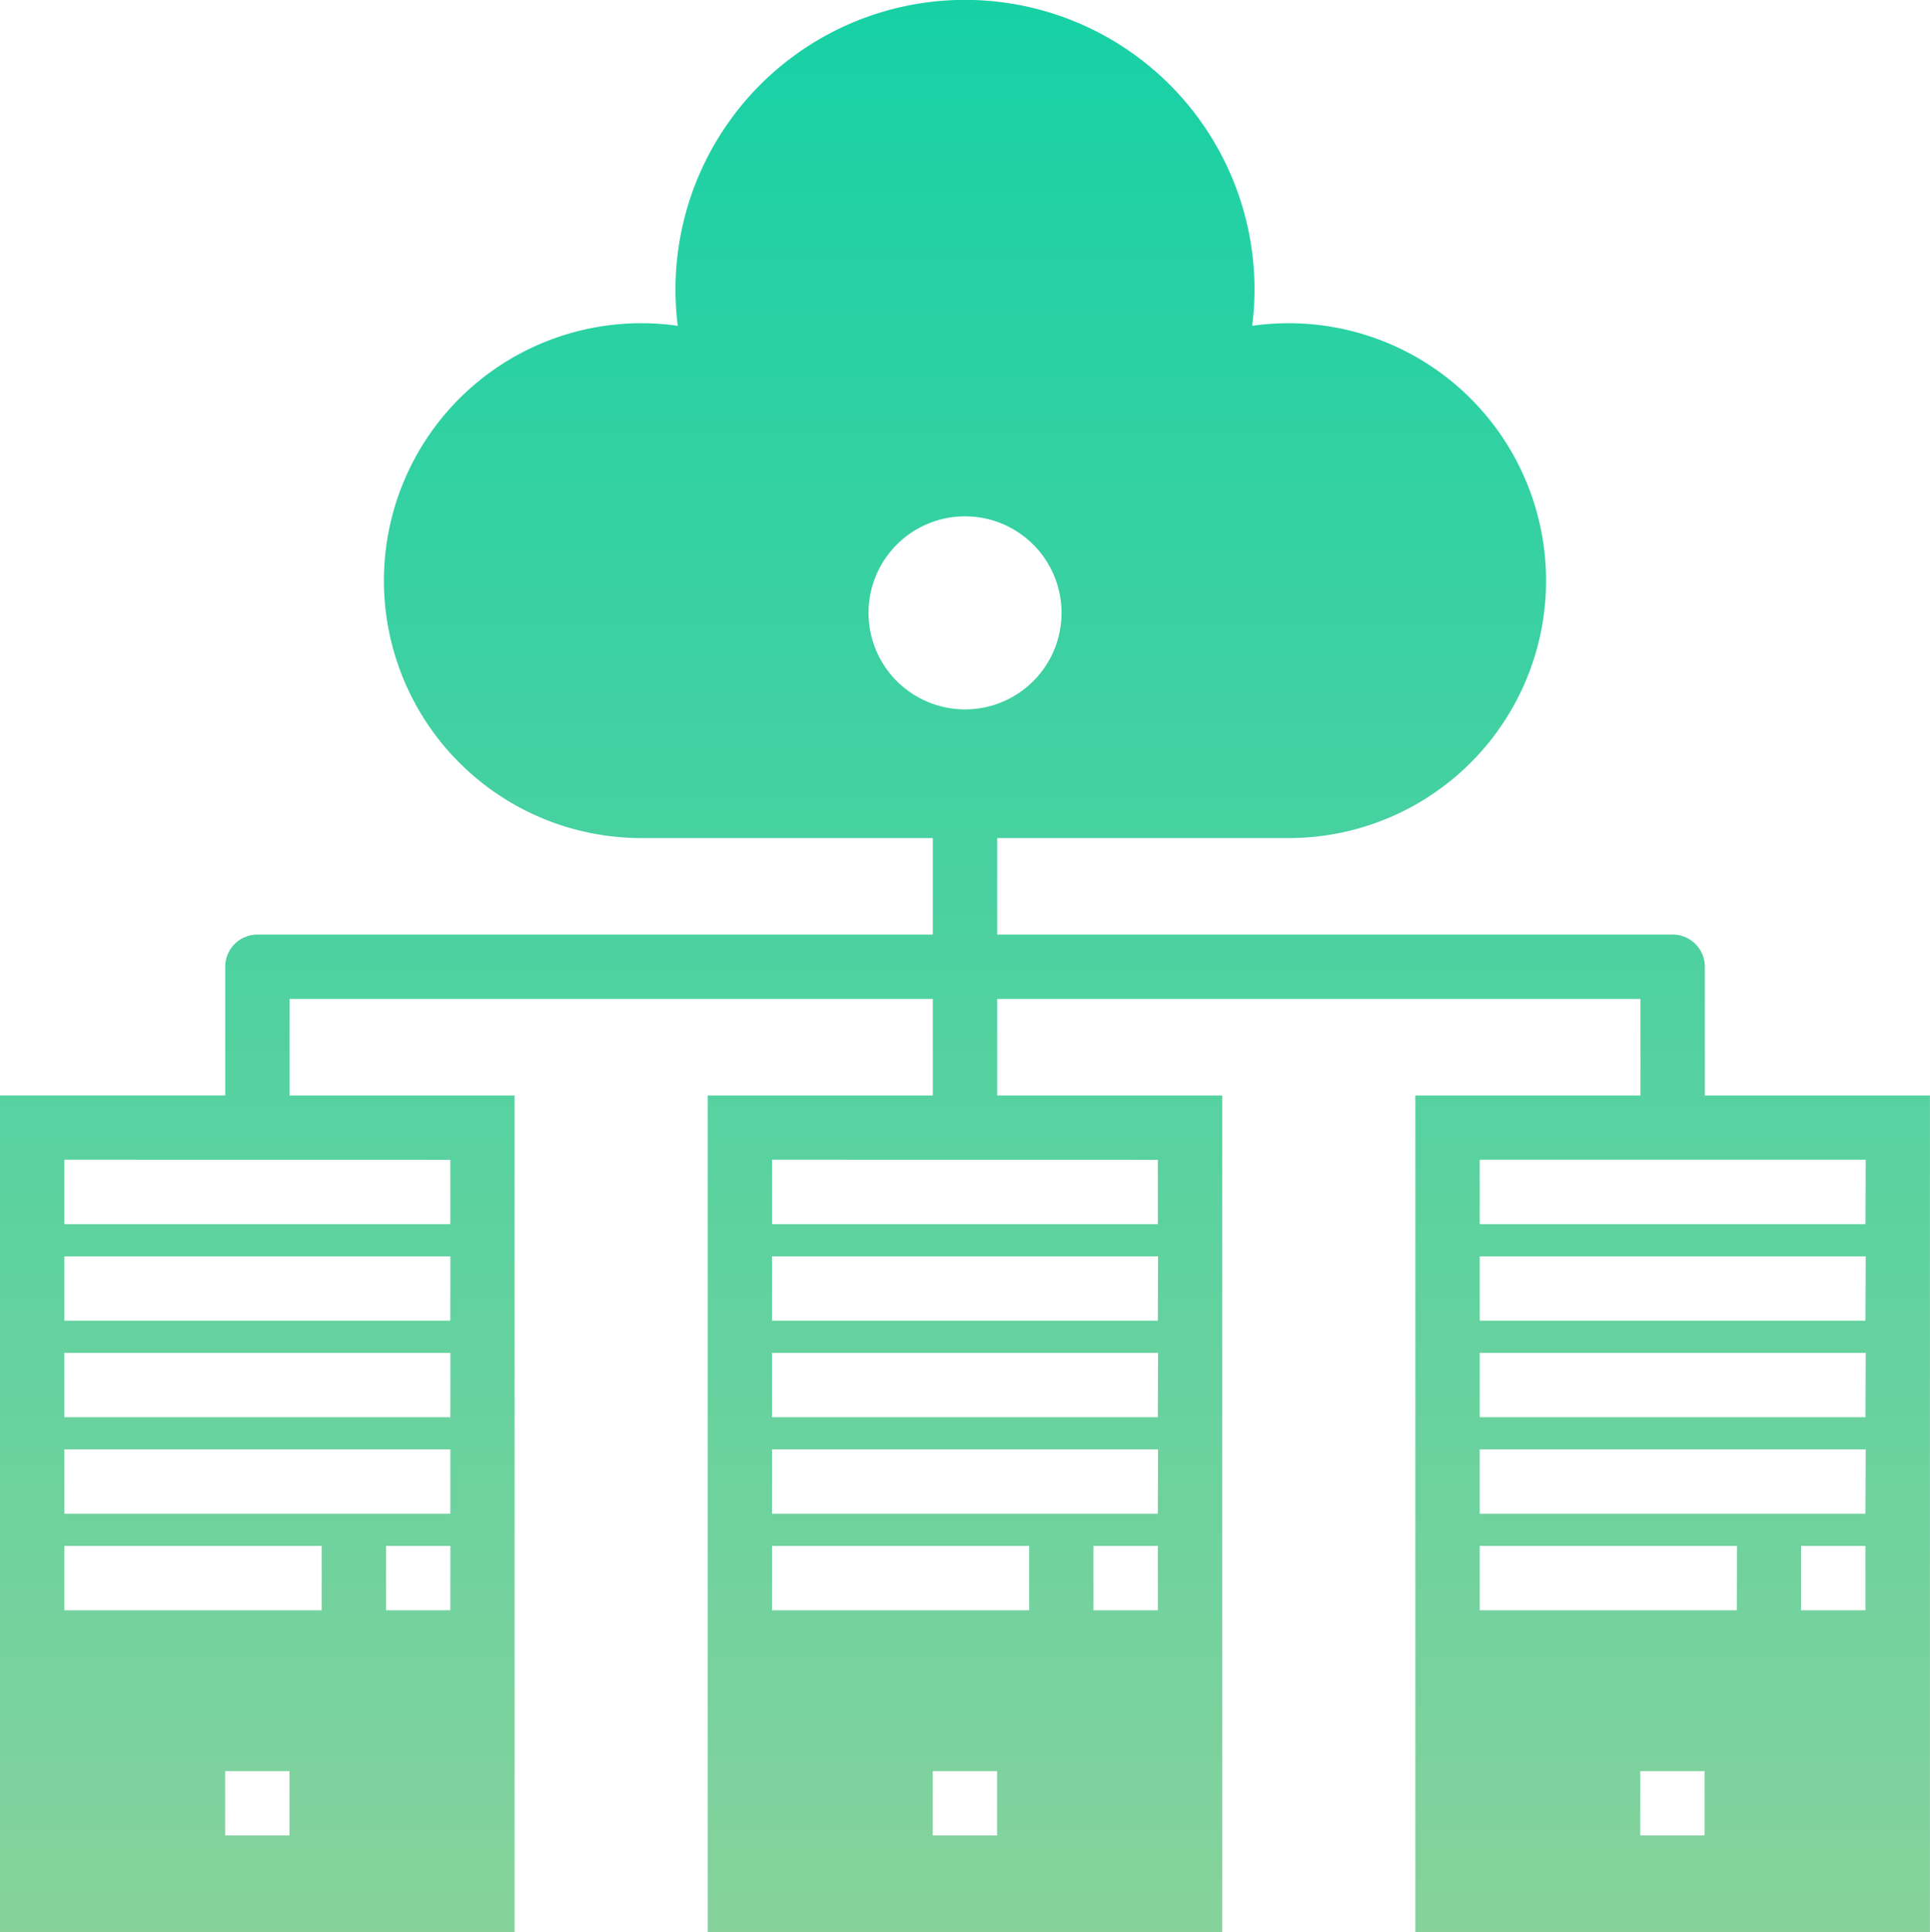<svg xmlns="http://www.w3.org/2000/svg" xmlns:xlink="http://www.w3.org/1999/xlink" width="27.379" height="27.401" viewBox="0 0 27.379 27.401">
  <defs>
    <linearGradient id="linear-gradient" x1="0.5" x2="0.5" y2="1" gradientUnits="objectBoundingBox">
      <stop offset="0" stop-color="#16d1a5"/>
      <stop offset="1" stop-color="#87d29c"/>
    </linearGradient>
  </defs>
  <path id="datacenter" d="M26.185,17.489V15.663a.456.456,0,0,0-.456-.456H16.146V13.838h4.107a3.651,3.651,0,1,0-.489-7.265,4.107,4.107,0,1,0-8.149,0,3.651,3.651,0,1,0-.489,7.265h4.107v1.369H5.651a.456.456,0,0,0-.456.456v1.825H2V29.353H9.3V17.489H6.107V16.12h9.126v1.369H12.039V29.353h7.3V17.489H16.146V16.12h9.126v1.369H22.078V29.353h7.3V17.489ZM14.321,10.644a1.369,1.369,0,1,1,1.369,1.369A1.369,1.369,0,0,1,14.321,10.644ZM6.107,27.984H5.194v-.913h.913Zm.456-3.194H2.913v-.913H6.563Zm1.825,0H7.476v-.913h.913Zm0-1.369H2.913v-.913H8.389Zm0-1.369H2.913v-.913H8.389Zm0-1.369H2.913V19.77H8.389Zm0-2.282v.913H2.913V18.4Zm7.757,9.583h-.913v-.913h.913ZM16.6,24.79H12.952v-.913H16.6Zm1.825,0h-.913v-.913h.913Zm0-1.369H12.952v-.913h5.476Zm0-1.369H12.952v-.913h5.476Zm0-1.369H12.952V19.77h5.476Zm0-2.282v.913H12.952V18.4Zm7.757,9.583h-.913v-.913h.913Zm.456-3.194H22.991v-.913h3.651Zm1.825,0h-.913v-.913h.913Zm0-1.369H22.991v-.913h5.476Zm0-1.369H22.991v-.913h5.476Zm0-1.369H22.991V19.77h5.476Zm0-1.369H22.991V18.4h5.476Z" transform="translate(-2 -1.952)" fill="url(#linear-gradient)"/>
</svg>
